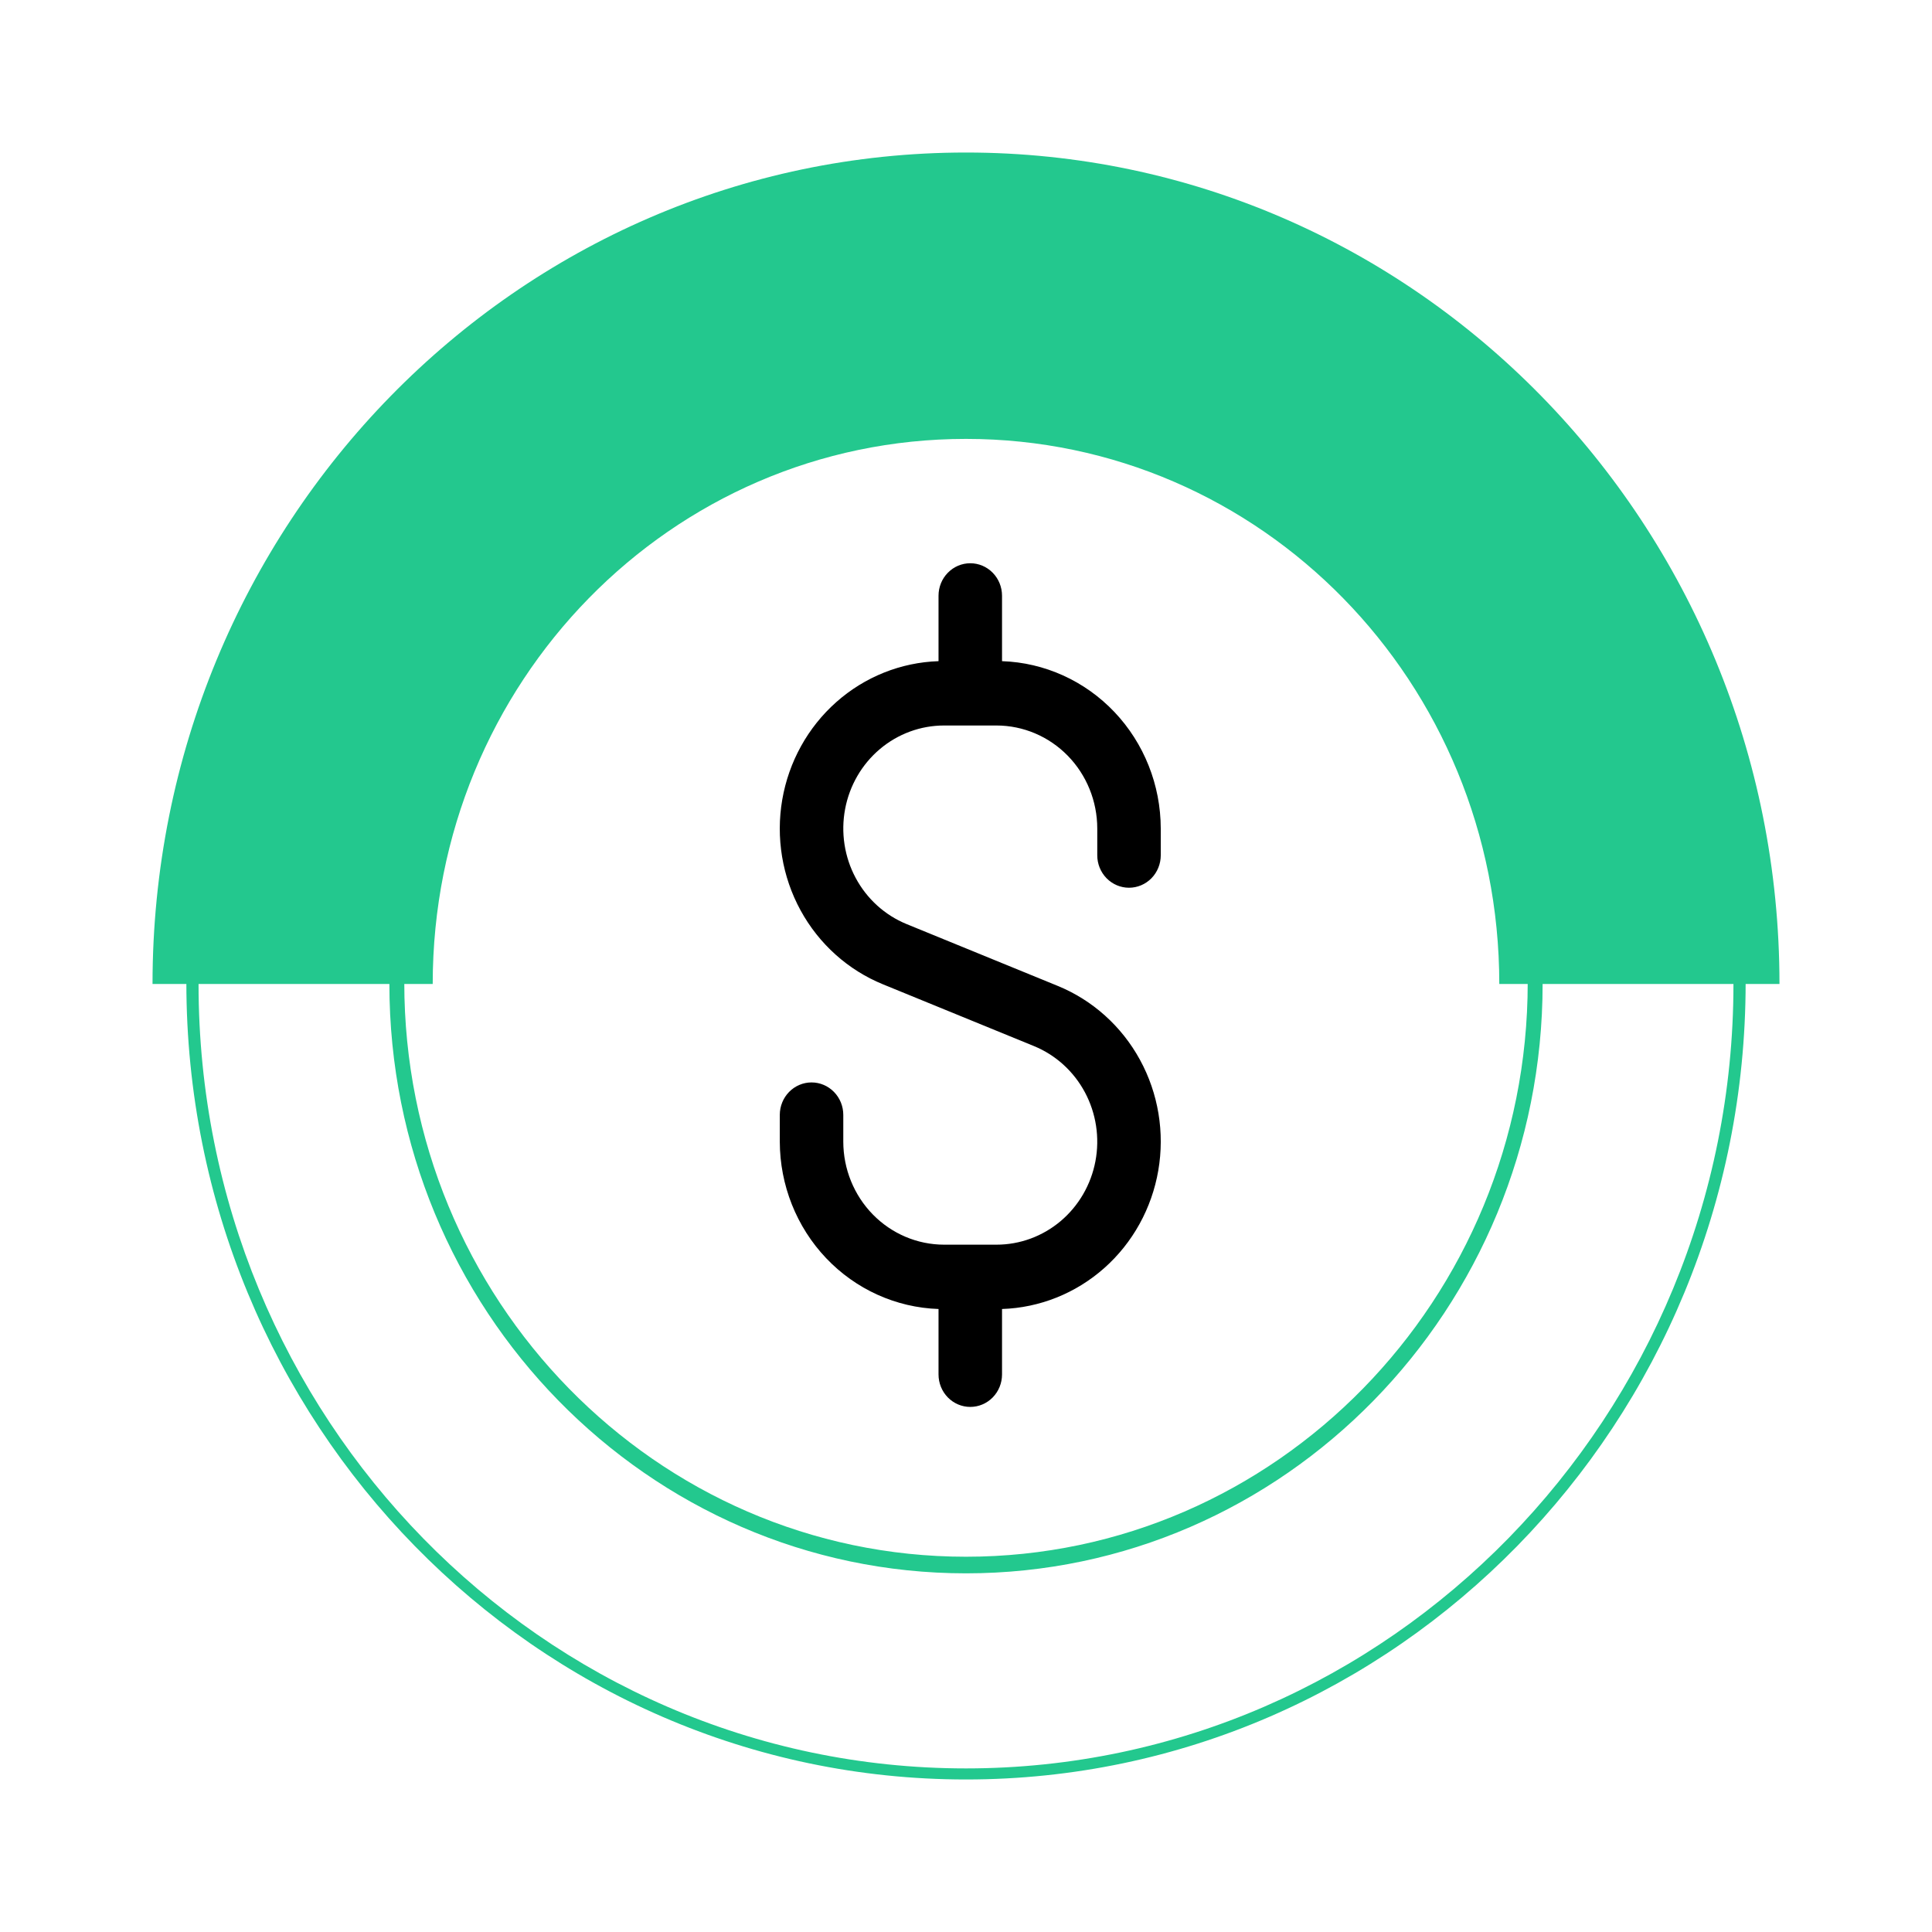 <svg width="190" height="190" viewBox="0 0 190 190" fill="none" xmlns="http://www.w3.org/2000/svg">
<path d="M95 19.626C136.531 19.626 170.474 54.184 170.474 96.769C170.474 139.218 136.664 173.912 95 173.912C53.336 173.912 19.526 139.354 19.526 96.769C19.526 54.184 53.336 19.626 95 19.626ZM95 18.265C52.67 18.265 18.328 53.367 18.328 96.633C18.328 139.898 52.67 175 95 175C137.329 175 171.672 139.898 171.672 96.633C171.672 53.367 137.329 18.265 95 18.265Z" fill="#23C88E"/>
<path d="M95 40.17C125.483 40.17 150.241 65.476 150.241 96.633C150.241 127.789 125.483 153.095 95 153.095C64.517 153.095 39.759 127.789 39.759 96.633C39.759 65.476 64.384 40.17 95 40.17ZM95 38.809C63.719 38.809 38.294 64.796 38.294 96.769C38.294 128.742 63.719 154.728 95 154.728C126.281 154.728 151.706 128.742 151.706 96.769C151.572 64.796 126.148 38.809 95 38.809Z" fill="#23C88E"/>
<path d="M95 43.163C124.018 43.163 147.446 67.109 147.446 96.769L175 96.769C175 51.599 139.193 15 95 15C50.807 15 15 51.599 15 96.769L42.554 96.769C42.554 67.109 65.982 43.163 95 43.163Z" fill="#23C88E"/>
<path d="M111.031 87.303C111.859 87.303 112.653 86.967 113.239 86.369C113.824 85.77 114.153 84.958 114.153 84.112V81.476C114.144 77.2 112.512 73.095 109.6 70.025C106.688 66.956 102.723 65.162 98.543 65.021V58.583C98.543 57.737 98.214 56.925 97.628 56.327C97.043 55.728 96.249 55.392 95.42 55.392C94.592 55.392 93.798 55.728 93.213 56.327C92.627 56.925 92.298 57.737 92.298 58.583V65.021C88.595 65.142 85.045 66.562 82.246 69.044C79.447 71.525 77.57 74.916 76.929 78.646C76.289 82.376 76.925 86.218 78.73 89.525C80.536 92.832 83.4 95.403 86.842 96.805L101.68 102.874C103.818 103.749 105.591 105.357 106.695 107.422C107.799 109.488 108.165 111.882 107.729 114.193C107.294 116.504 106.084 118.588 104.309 120.087C102.533 121.586 100.303 122.406 98 122.406H92.841C90.214 122.403 87.695 121.335 85.838 119.436C83.98 117.537 82.935 114.963 82.932 112.278V109.641C82.932 108.795 82.603 107.983 82.017 107.385C81.432 106.786 80.638 106.45 79.81 106.45C78.982 106.45 78.188 106.786 77.602 107.385C77.017 107.983 76.688 108.795 76.688 109.641V112.278C76.697 116.553 78.329 120.658 81.241 123.728C84.153 126.797 88.118 128.591 92.298 128.732V135.17C92.298 136.017 92.627 136.828 93.213 137.427C93.798 138.025 94.592 138.361 95.42 138.361C96.249 138.361 97.043 138.025 97.628 137.427C98.214 136.828 98.543 136.017 98.543 135.17V128.732C102.246 128.611 105.796 127.191 108.595 124.709C111.394 122.228 113.271 118.837 113.911 115.107C114.552 111.377 113.916 107.535 112.11 104.228C110.305 100.921 107.441 98.35 103.999 96.948L89.161 90.879C87.023 90.005 85.25 88.397 84.146 86.331C83.042 84.266 82.676 81.871 83.112 79.56C83.547 77.249 84.757 75.165 86.532 73.666C88.308 72.168 90.538 71.348 92.841 71.348H98C100.627 71.351 103.146 72.419 105.003 74.317C106.861 76.216 107.906 78.79 107.909 81.476V84.112C107.909 84.958 108.238 85.77 108.823 86.369C109.409 86.967 110.203 87.303 111.031 87.303Z" fill="black"/>
</svg>
